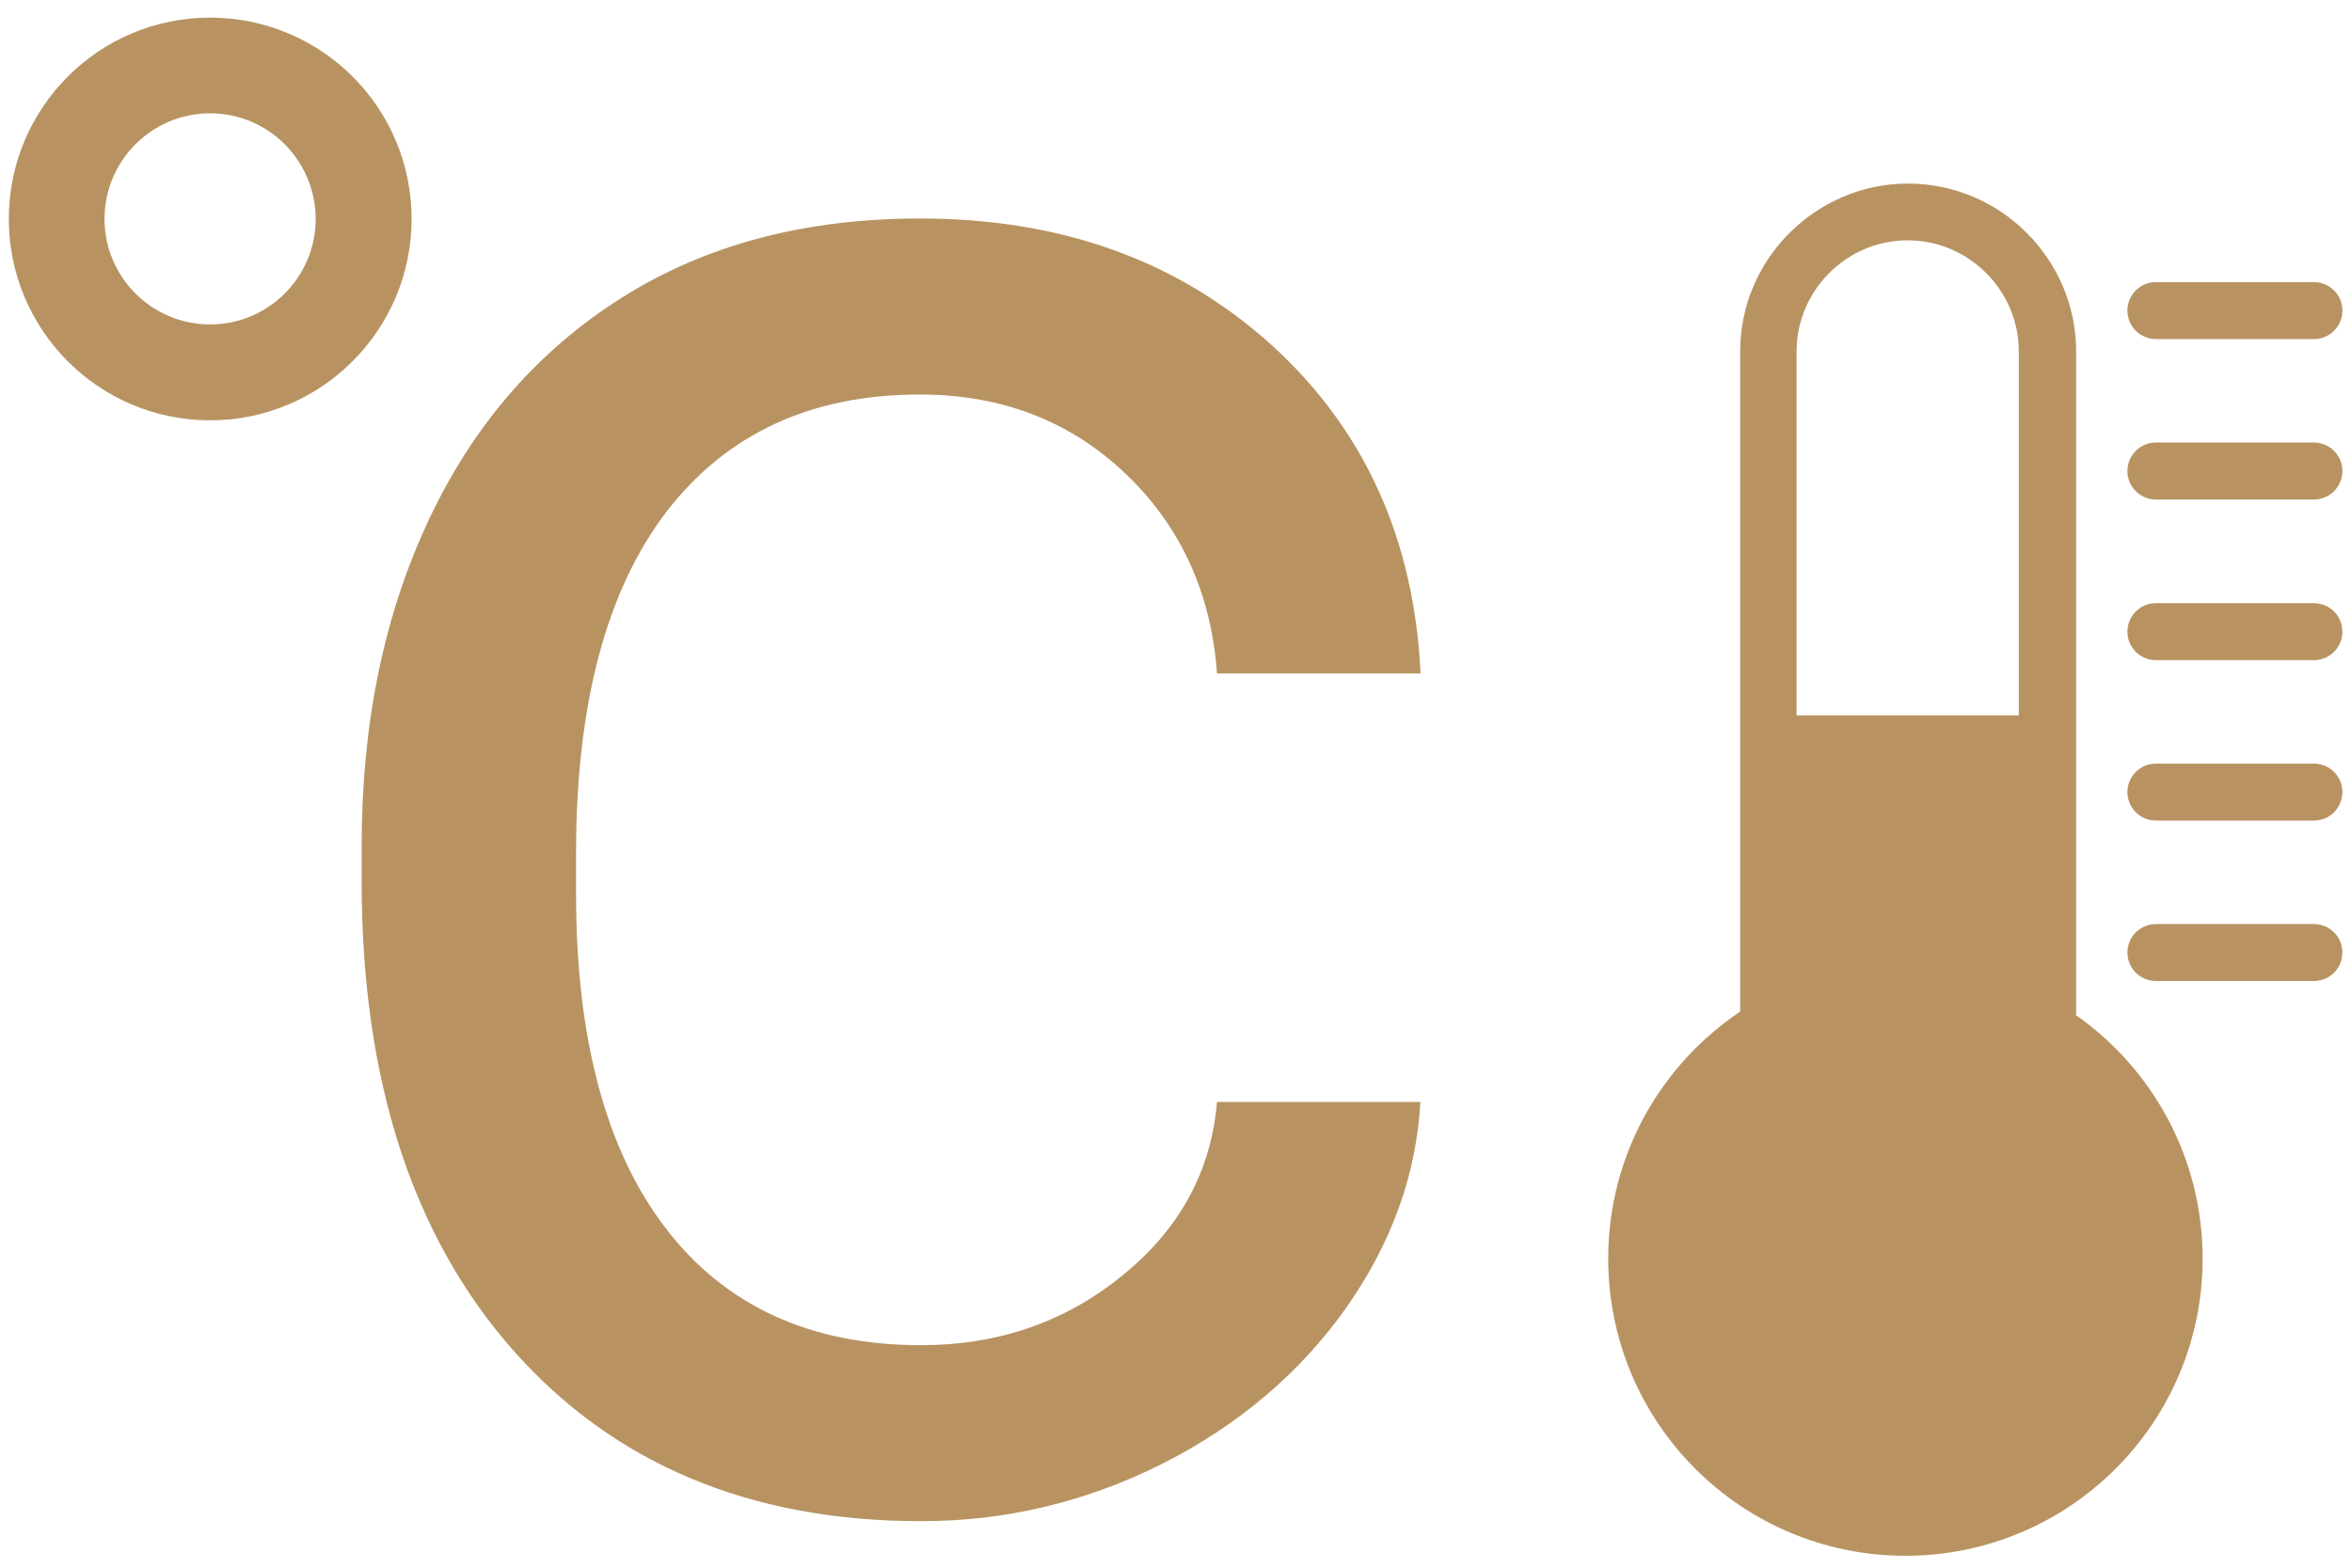 <svg height="178" viewBox="0 0 267 178" width="267" xmlns="http://www.w3.org/2000/svg"><path d="m203.973 81.227h25.202v-41.327c0-3.471-1.423-6.619-3.708-8.904-2.286-2.285-5.433-3.708-8.904-3.708s-6.618 1.423-8.904 3.708c-2.285 2.285-3.708 5.433-3.708 8.904v41.327zm-180.121-79.227c6.317 0 12.03 2.565 16.169 6.683 4.139 4.139 6.704 9.852 6.704 16.169s-2.565 12.03-6.704 16.169-9.852 6.704-16.169 6.704-12.03-2.565-16.169-6.704c-4.118-4.139-6.683-9.852-6.683-16.169s2.565-12.03 6.705-16.169c4.117-4.118 9.83-6.683 16.147-6.683zm8.472 14.379c-2.155-2.155-5.152-3.514-8.472-3.514-3.298 0-6.295 1.337-8.473 3.514-2.155 2.156-3.514 5.153-3.514 8.473 0 3.298 1.337 6.295 3.514 8.472 2.156 2.156 5.153 3.514 8.473 3.514 3.298 0 6.295-1.336 8.472-3.514 2.156-2.155 3.514-5.152 3.514-8.472 0-3.298-1.358-6.295-3.514-8.473zm72.221 136.358c8.731 0 16.342-2.609 22.809-7.869 6.532-5.26 10.133-11.836 10.801-19.748h23.089c-.453 8.193-3.234 15.975-8.408 23.348-5.217 7.373-12.137 13.28-20.782 17.678-8.645 4.355-17.807 6.575-27.487 6.575-19.381 0-34.86-6.467-46.329-19.424-11.426-12.956-17.182-30.721-17.182-53.228v-4.096c0-13.862 2.565-26.236 7.653-37.016 5.088-10.8 12.418-19.208 21.946-25.201 9.529-5.994 20.783-8.947 33.782-8.947 16.018 0 29.298 4.764 39.905 14.358 10.564 9.593 16.191 22.054 16.924 37.296h-23.111c-.668-9.227-4.182-16.816-10.478-22.766-6.251-5.928-14.034-8.903-23.261-8.903-12.375 0-21.947 4.462-28.802 13.366-6.791 8.947-10.219 21.817-10.219 38.74v4.592c0 16.428 3.385 29.104 10.176 37.965 6.747 8.817 16.427 13.28 28.974 13.28zm140.195-114.239c-1.789 0-3.234-1.444-3.234-3.233 0-1.79 1.445-3.234 3.234-3.234h17.936c1.79 0 3.234 1.444 3.234 3.234 0 1.789-1.444 3.233-3.234 3.233zm0 18.217c-1.789 0-3.234-1.444-3.234-3.233 0-1.79 1.445-3.234 3.234-3.234h17.936c1.79 0 3.234 1.444 3.234 3.234 0 1.789-1.444 3.233-3.234 3.233zm0 18.239c-1.789 0-3.234-1.445-3.234-3.234s1.445-3.234 3.234-3.234h17.936c1.79 0 3.234 1.445 3.234 3.234s-1.444 3.234-3.234 3.234zm0 18.217c-1.789 0-3.234-1.445-3.234-3.234s1.445-3.234 3.234-3.234h17.936c1.79 0 3.234 1.445 3.234 3.234s-1.444 3.234-3.234 3.234zm0 18.217c-1.789 0-3.234-1.445-3.234-3.234 0-1.79 1.445-3.234 3.234-3.234h17.936c1.79 0 3.234 1.444 3.234 3.234 0 1.789-1.444 3.234-3.234 3.234zm-9.098 3.859c8.71 6.101 14.401 16.211 14.401 27.659 0 18.648-15.112 33.739-33.739 33.739-18.648 0-33.739-15.112-33.739-33.739 0-11.685 5.95-21.99 14.983-28.048v-74.958c0-5.239 2.135-10.003 5.606-13.453 3.449-3.449 8.213-5.605 13.452-5.605s10.003 2.134 13.474 5.605c3.449 3.45 5.605 8.214 5.605 13.453v75.347z" fill="#b89361"/></svg>